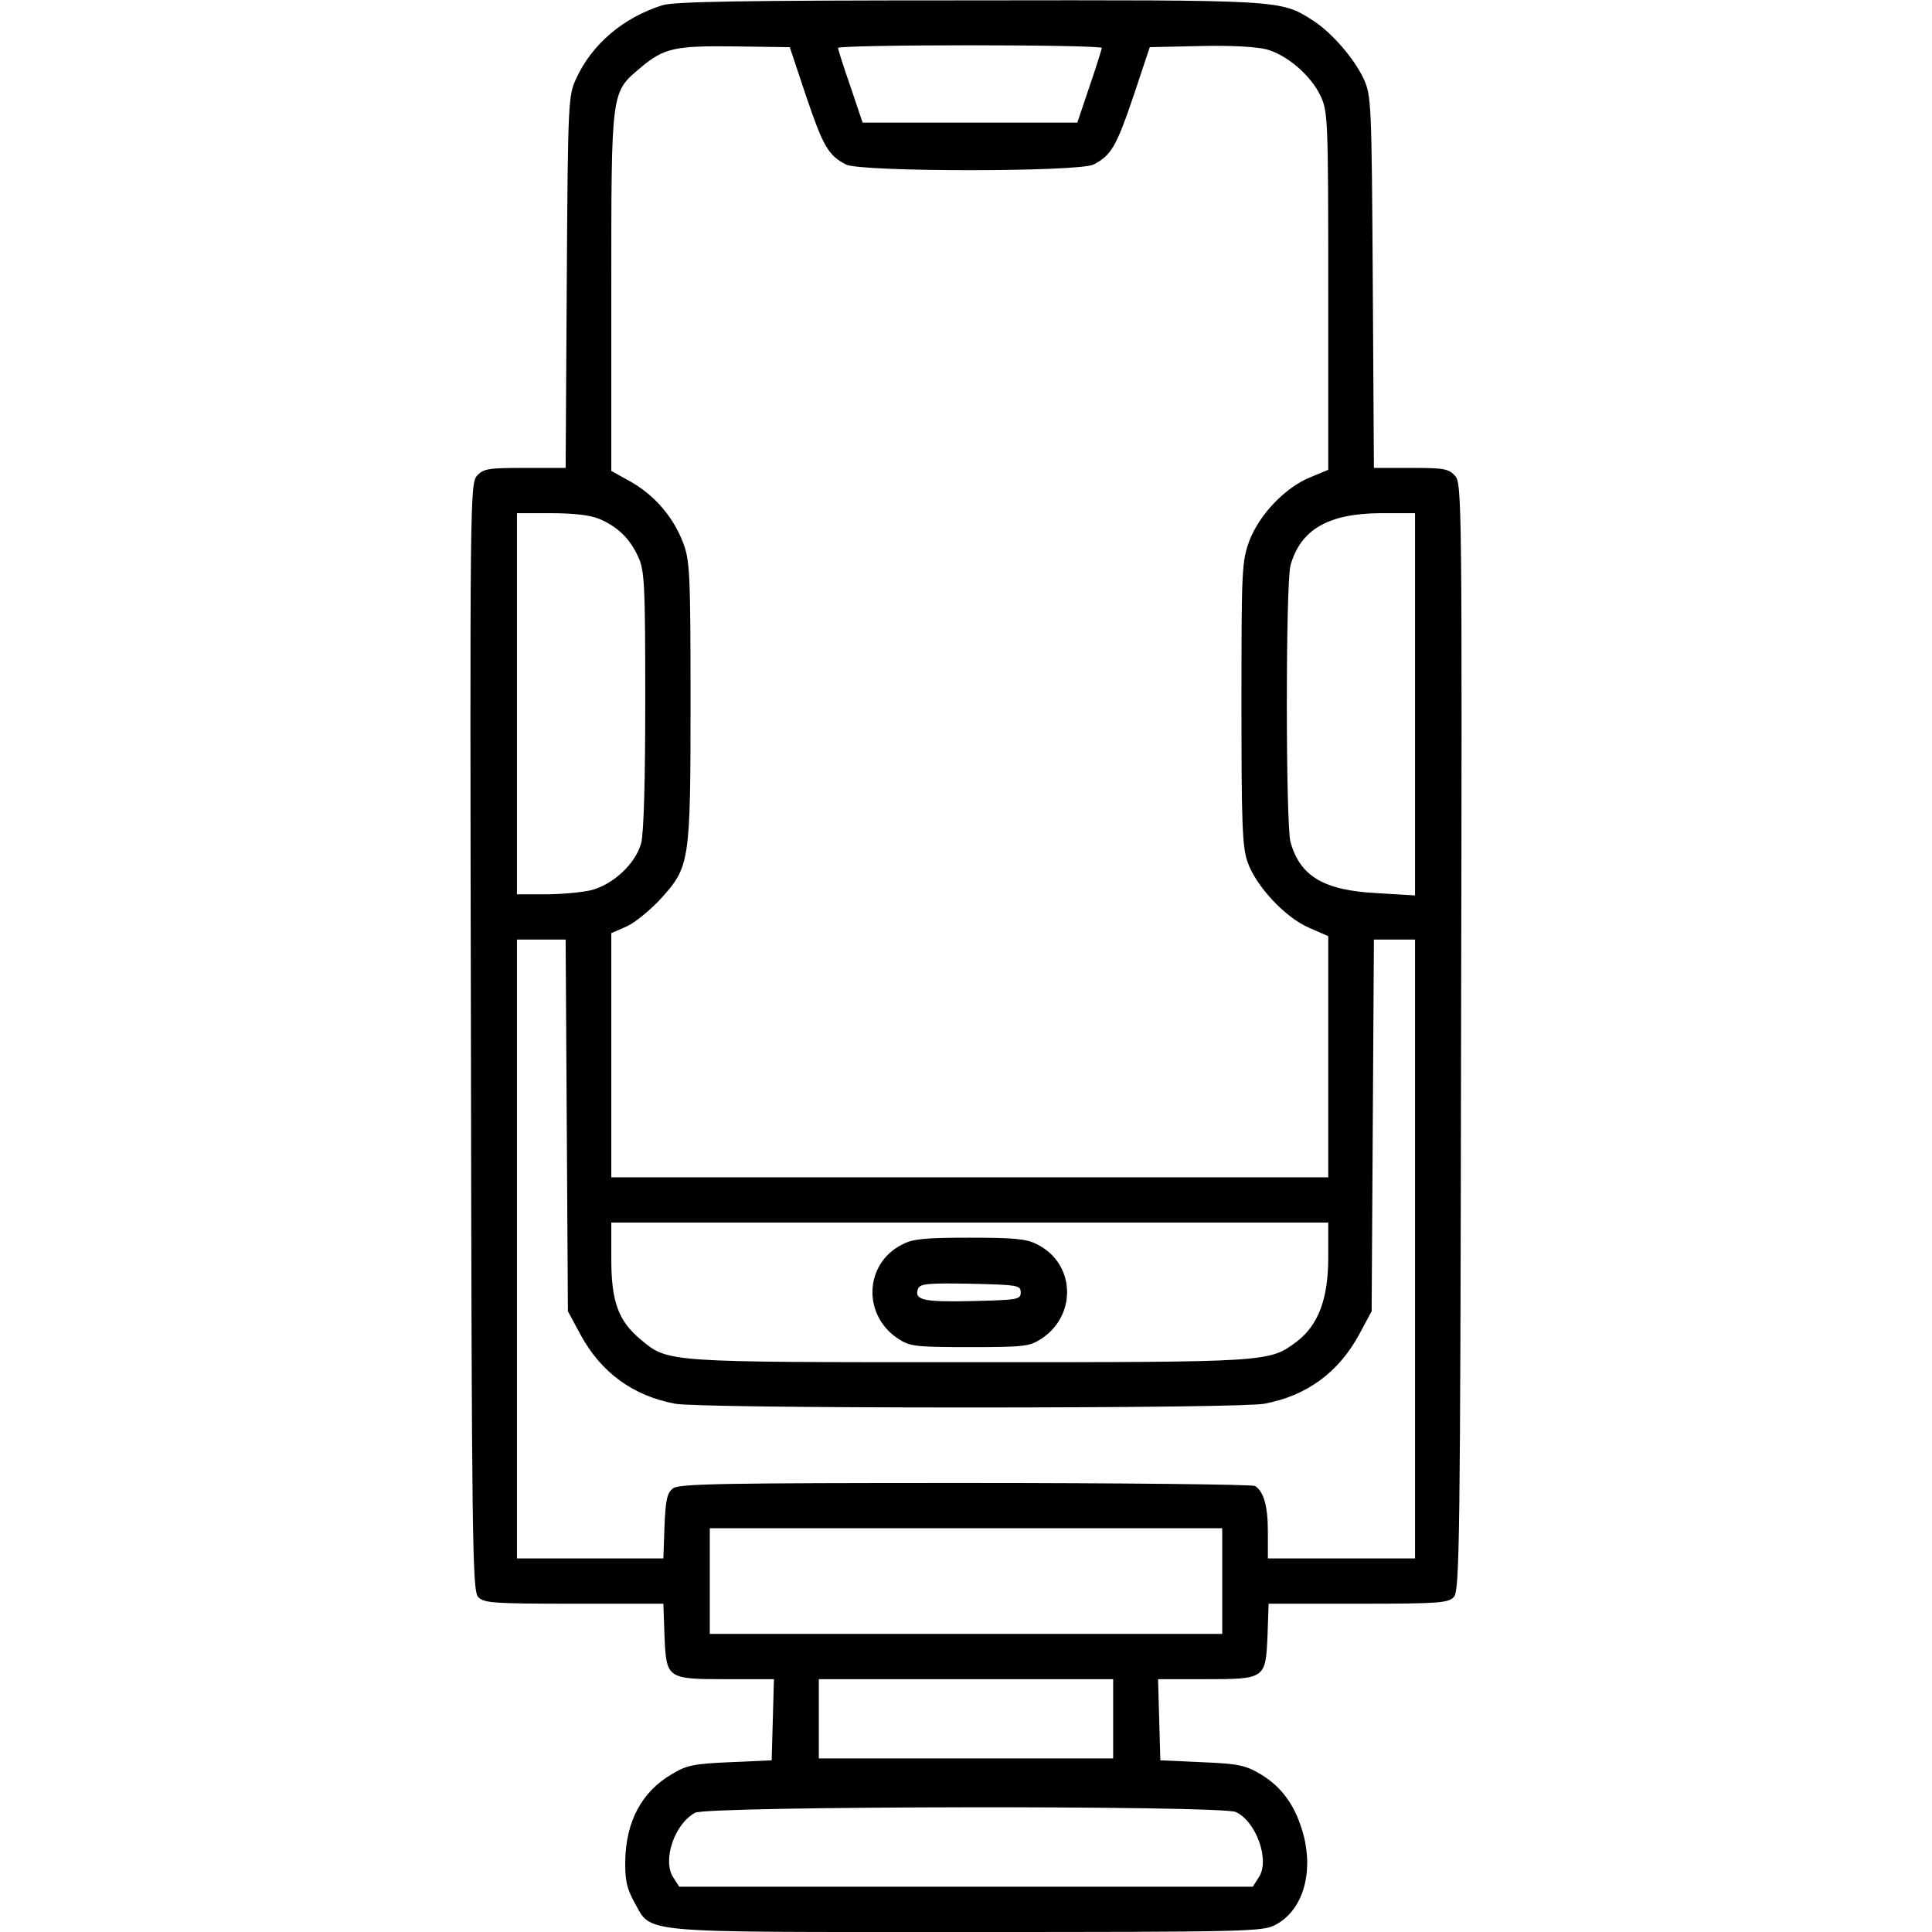 
<svg version="1.0" xmlns="http://www.w3.org/2000/svg"
 width="512pt" height="512pt" viewBox="0 0 512 512"
 preserveAspectRatio="xMidYMid meet">

<g transform="translate(0,512) scale(0.1,-0.1)"
fill="#000000" stroke="none">
<path d="M1755 5106 c-104 -33 -186 -103 -228 -194 -21 -46 -22 -59 -25 -539
l-3 -493 -108 0 c-97 0 -110 -2 -127 -21 -18 -20 -19 -62 -16 -1487 2 -1339 4
-1467 19 -1484 15 -16 37 -18 254 -18 l237 0 3 -86 c5 -113 6 -114 166 -114
l124 0 -3 -108 -3 -107 -110 -5 c-96 -4 -116 -8 -155 -32 -79 -46 -121 -125
-123 -228 -1 -52 4 -74 23 -109 49 -86 -9 -81 880 -81 746 0 787 1 820 19 71
37 101 134 75 236 -20 77 -57 129 -114 163 -40 24 -60 28 -156 32 l-110 5 -3
108 -3 107 124 0 c160 0 161 1 166 114 l3 86 237 0 c217 0 239 2 254 18 15 17
17 145 19 1484 3 1425 2 1467 -16 1487 -17 19 -30 21 -117 21 l-98 0 -3 493
c-3 478 -4 493 -24 538 -26 55 -85 123 -135 155 -87 55 -78 54 -913 53 -594 0
-780 -3 -811 -13z m381 -240 c45 -133 59 -158 106 -182 39 -20 617 -20 656 0
47 24 61 49 106 182 l43 129 134 3 c81 2 151 -2 176 -9 54 -15 116 -68 142
-122 20 -42 21 -57 21 -518 l0 -474 -48 -20 c-66 -27 -134 -98 -161 -168 -20
-55 -21 -74 -21 -431 0 -316 2 -380 16 -420 22 -64 100 -148 164 -175 l50 -22
0 -319 0 -320 -950 0 -950 0 0 323 0 324 41 18 c22 10 62 43 89 72 78 86 80
96 80 525 0 337 -2 372 -19 418 -26 69 -75 126 -137 162 l-54 30 0 476 c0 538
-1 526 78 593 62 52 90 58 251 56 l144 -2 43 -129z m784 127 c-1 -5 -15 -51
-33 -103 l-32 -95 -284 0 -285 0 -32 95 c-18 52 -33 98 -33 103 -1 4 157 7
349 7 193 0 350 -3 350 -7z m-1332 -1248 c49 -21 81 -52 103 -100 17 -36 19
-71 19 -380 0 -218 -4 -354 -11 -380 -15 -54 -74 -109 -132 -124 -25 -6 -80
-11 -121 -11 l-76 0 0 505 0 505 90 0 c59 0 104 -5 128 -15z m2162 -491 l0
-507 -99 6 c-142 7 -205 44 -231 135 -13 49 -13 685 0 734 27 95 100 137 238
138 l92 0 0 -506z m-2248 -1116 l3 -493 34 -63 c54 -99 138 -161 250 -182 33
-6 331 -10 781 -10 450 0 748 4 781 10 112 21 196 83 250 182 l34 63 3 493 3
492 54 0 55 0 0 -820 0 -820 -195 0 -195 0 0 71 c0 68 -11 106 -34 121 -6 4
-351 8 -767 8 -637 0 -758 -2 -775 -14 -16 -12 -20 -29 -23 -100 l-3 -86 -194
0 -194 0 0 820 0 820 65 0 64 0 3 -492z m2018 -350 c0 -110 -26 -179 -83 -223
-74 -55 -67 -55 -867 -55 -808 0 -799 -1 -872 60 -59 49 -78 100 -78 213 l0
97 950 0 950 0 0 -92z m-281 -858 l0 -140 -679 0 -679 0 0 140 0 140 679 0
679 0 0 -140z m-289 -365 l0 -105 -390 0 -390 0 0 105 0 105 390 0 390 0 0
-105z m325 -247 c54 -25 91 -128 61 -173 l-16 -25 -760 0 -760 0 -16 25 c-29
45 3 141 58 171 32 18 1394 20 1433 2z"/>
<path d="M2391 1822 c-100 -50 -106 -186 -12 -249 32 -21 44 -23 191 -23 147
0 159 2 191 23 94 63 88 199 -12 249 -28 15 -61 18 -179 18 -118 0 -151 -3
-179 -18z m314 -127 c0 -19 -8 -20 -129 -23 -131 -3 -154 3 -143 33 6 13 25
15 139 13 125 -3 133 -4 133 -23z"/>
</g>
</svg>
